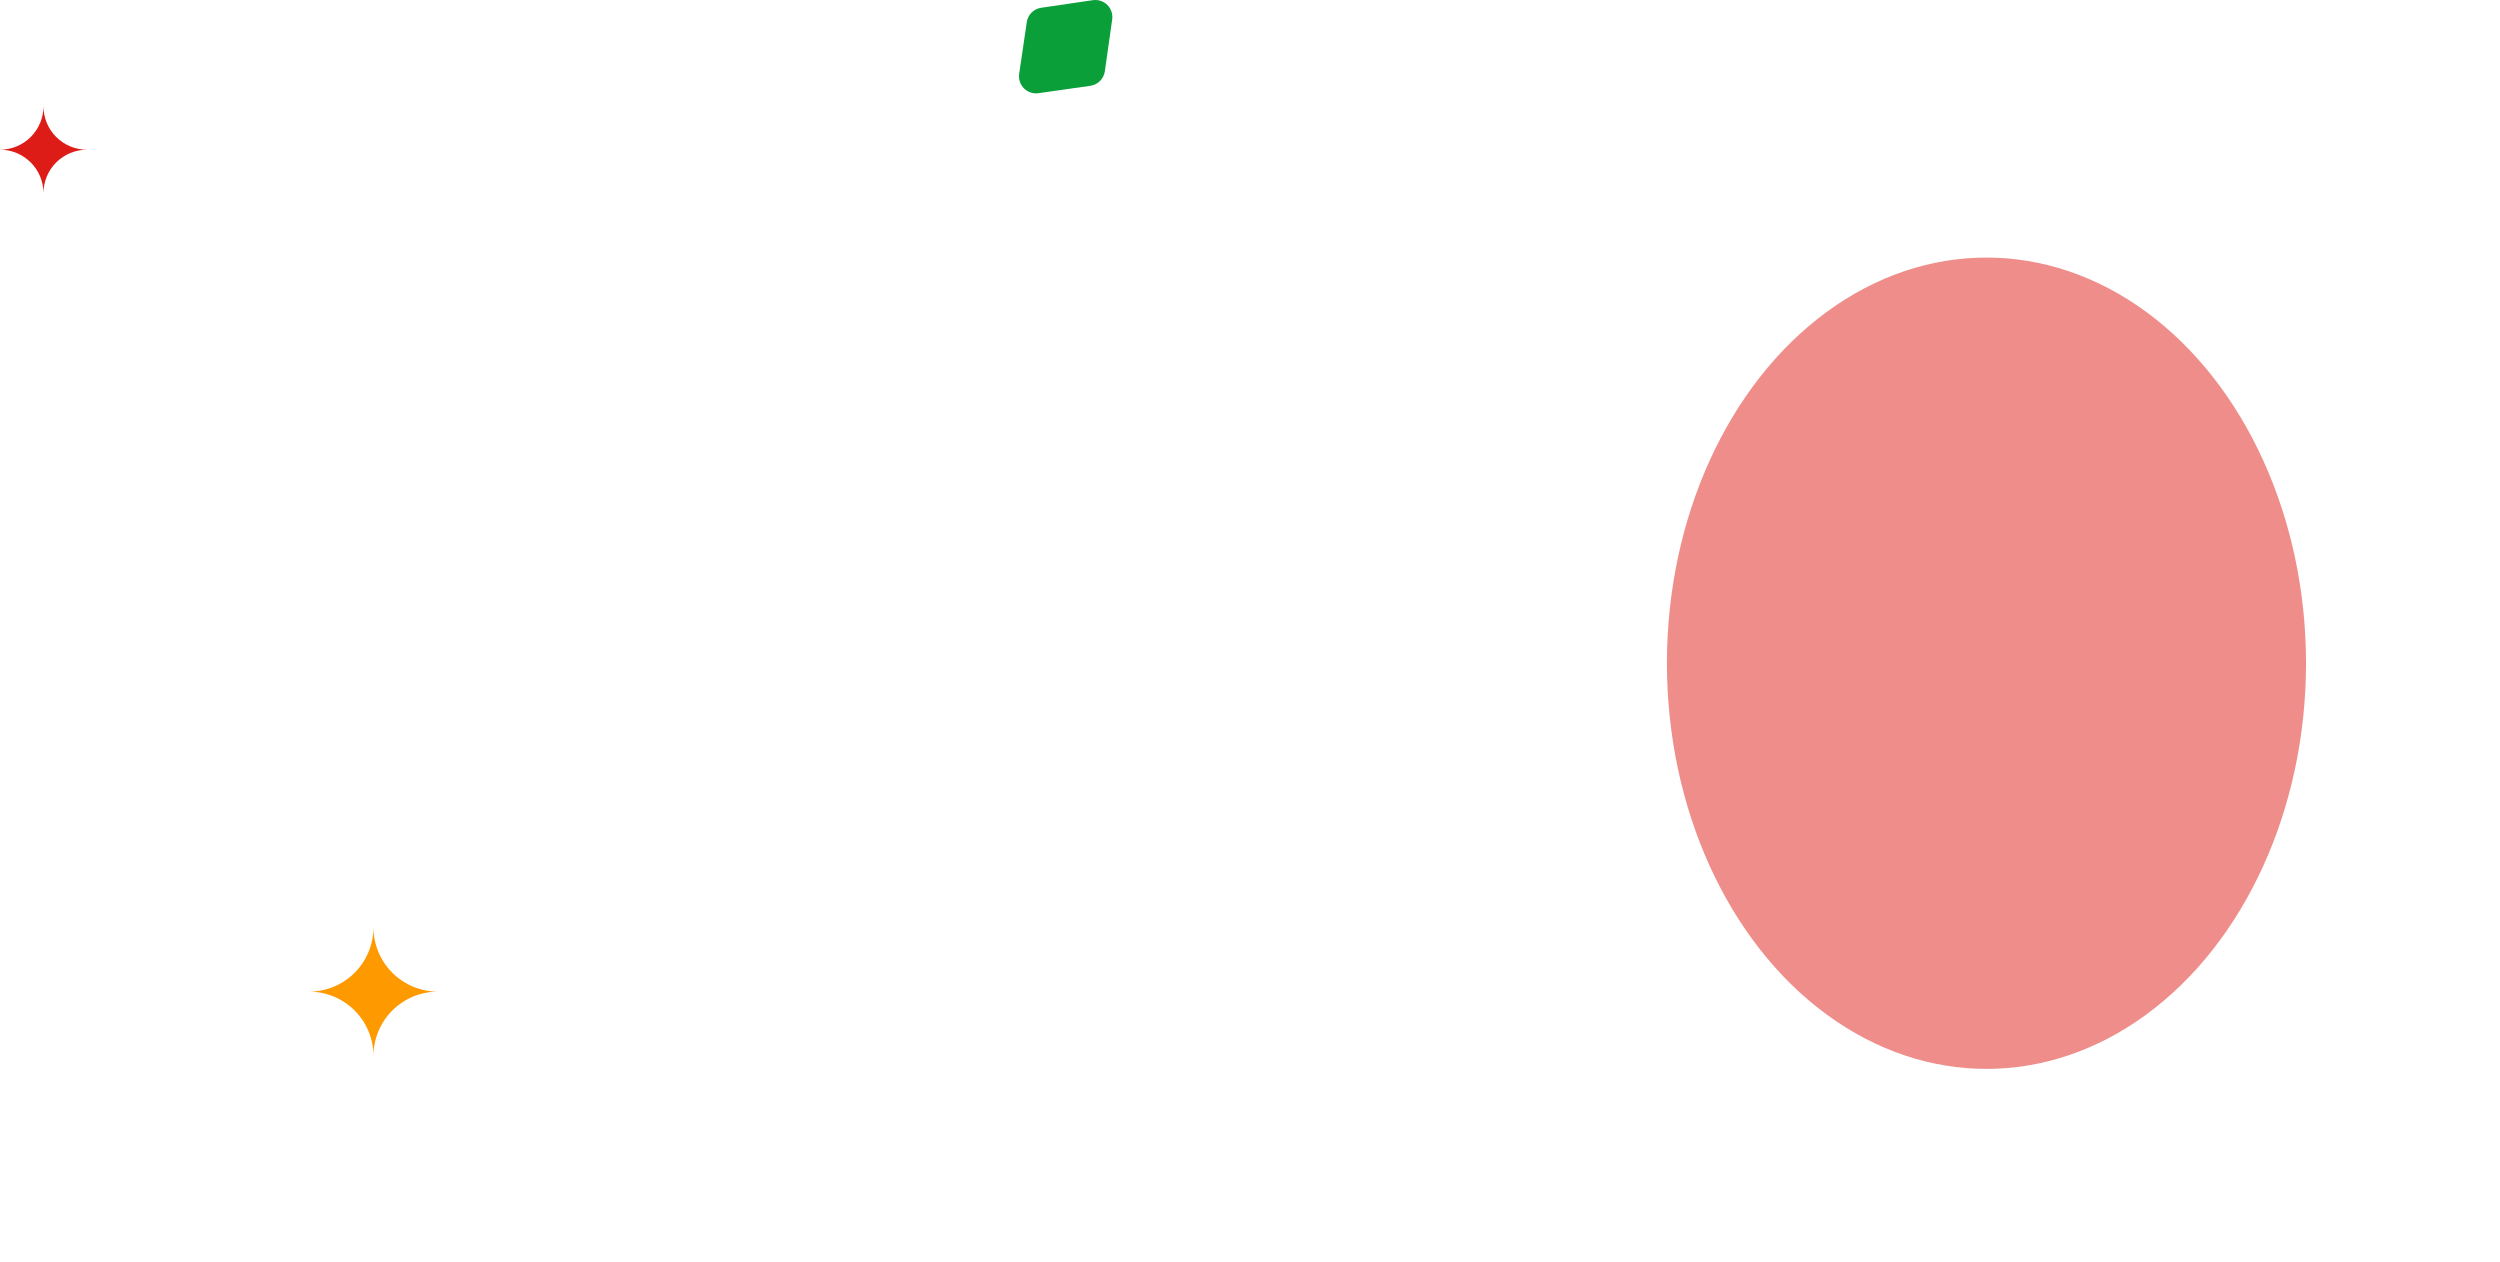 <?xml version="1.0" encoding="utf-8"?>
<svg xmlns="http://www.w3.org/2000/svg" fill="none" height="100%" overflow="visible" preserveAspectRatio="none" style="display: block;" viewBox="0 0 1553 784" width="100%">
<g id="Elements Top">
<g filter="url(#filter0_f_0_63)" id="Ellipse 1">
<ellipse cx="1234" cy="412" fill="#DE1C17" fill-opacity="0.5" rx="198.5" ry="252"/>
</g>
<path d="M677.387 53.29L645.284 57.864C643.644 58.129 641.965 58.005 640.382 57.502C638.799 56.999 637.356 56.131 636.171 54.968C634.985 53.804 634.091 52.379 633.558 50.806C633.026 49.233 632.871 47.557 633.107 45.913L637.83 13.787C638.151 11.524 639.199 9.426 640.817 7.809C642.434 6.193 644.533 5.145 646.797 4.824L678.937 0.103C680.564 -0.125 682.221 0.028 683.778 0.55C685.336 1.072 686.75 1.949 687.91 3.112C689.069 4.275 689.943 5.691 690.46 7.25C690.978 8.808 691.126 10.465 690.892 12.09L686.317 44.364C685.99 46.615 684.944 48.701 683.335 50.31C681.726 51.918 679.639 52.964 677.387 53.29Z" fill="#0A9F39" id="Vector"/>
<path d="M54 93C46.839 93 39.972 90.155 34.908 85.092C29.845 80.028 27 73.161 27 66C27 73.161 24.155 80.028 19.092 85.092C14.028 90.155 7.161 93 0 93C7.161 93 14.028 95.845 19.092 100.908C24.155 105.972 27 112.839 27 120C27 112.839 29.845 105.972 34.908 100.908C39.972 95.845 46.839 93 54 93Z" fill="#DE1C17" id="Vector_2"/>
<path d="M272 616C261.391 616 251.217 611.786 243.716 604.284C236.214 596.783 232 586.609 232 576C232 586.609 227.786 596.783 220.284 604.284C212.783 611.786 202.609 616 192 616C202.609 616 212.783 620.214 220.284 627.716C227.786 635.217 232 645.391 232 656C232 645.391 236.214 635.217 243.716 627.716C251.217 620.214 261.391 616 272 616Z" fill="#FF9900" id="Vector_3"/>
</g>
<defs>
<filter color-interpolation-filters="sRGB" filterUnits="userSpaceOnUse" height="744" id="filter0_f_0_63" width="637" x="915.5" y="40">
<feFlood flood-opacity="0" result="BackgroundImageFix"/>
<feBlend in="SourceGraphic" in2="BackgroundImageFix" mode="normal" result="shape"/>
<feGaussianBlur result="effect1_foregroundBlur_0_63" stdDeviation="60"/>
</filter>
</defs>
</svg>